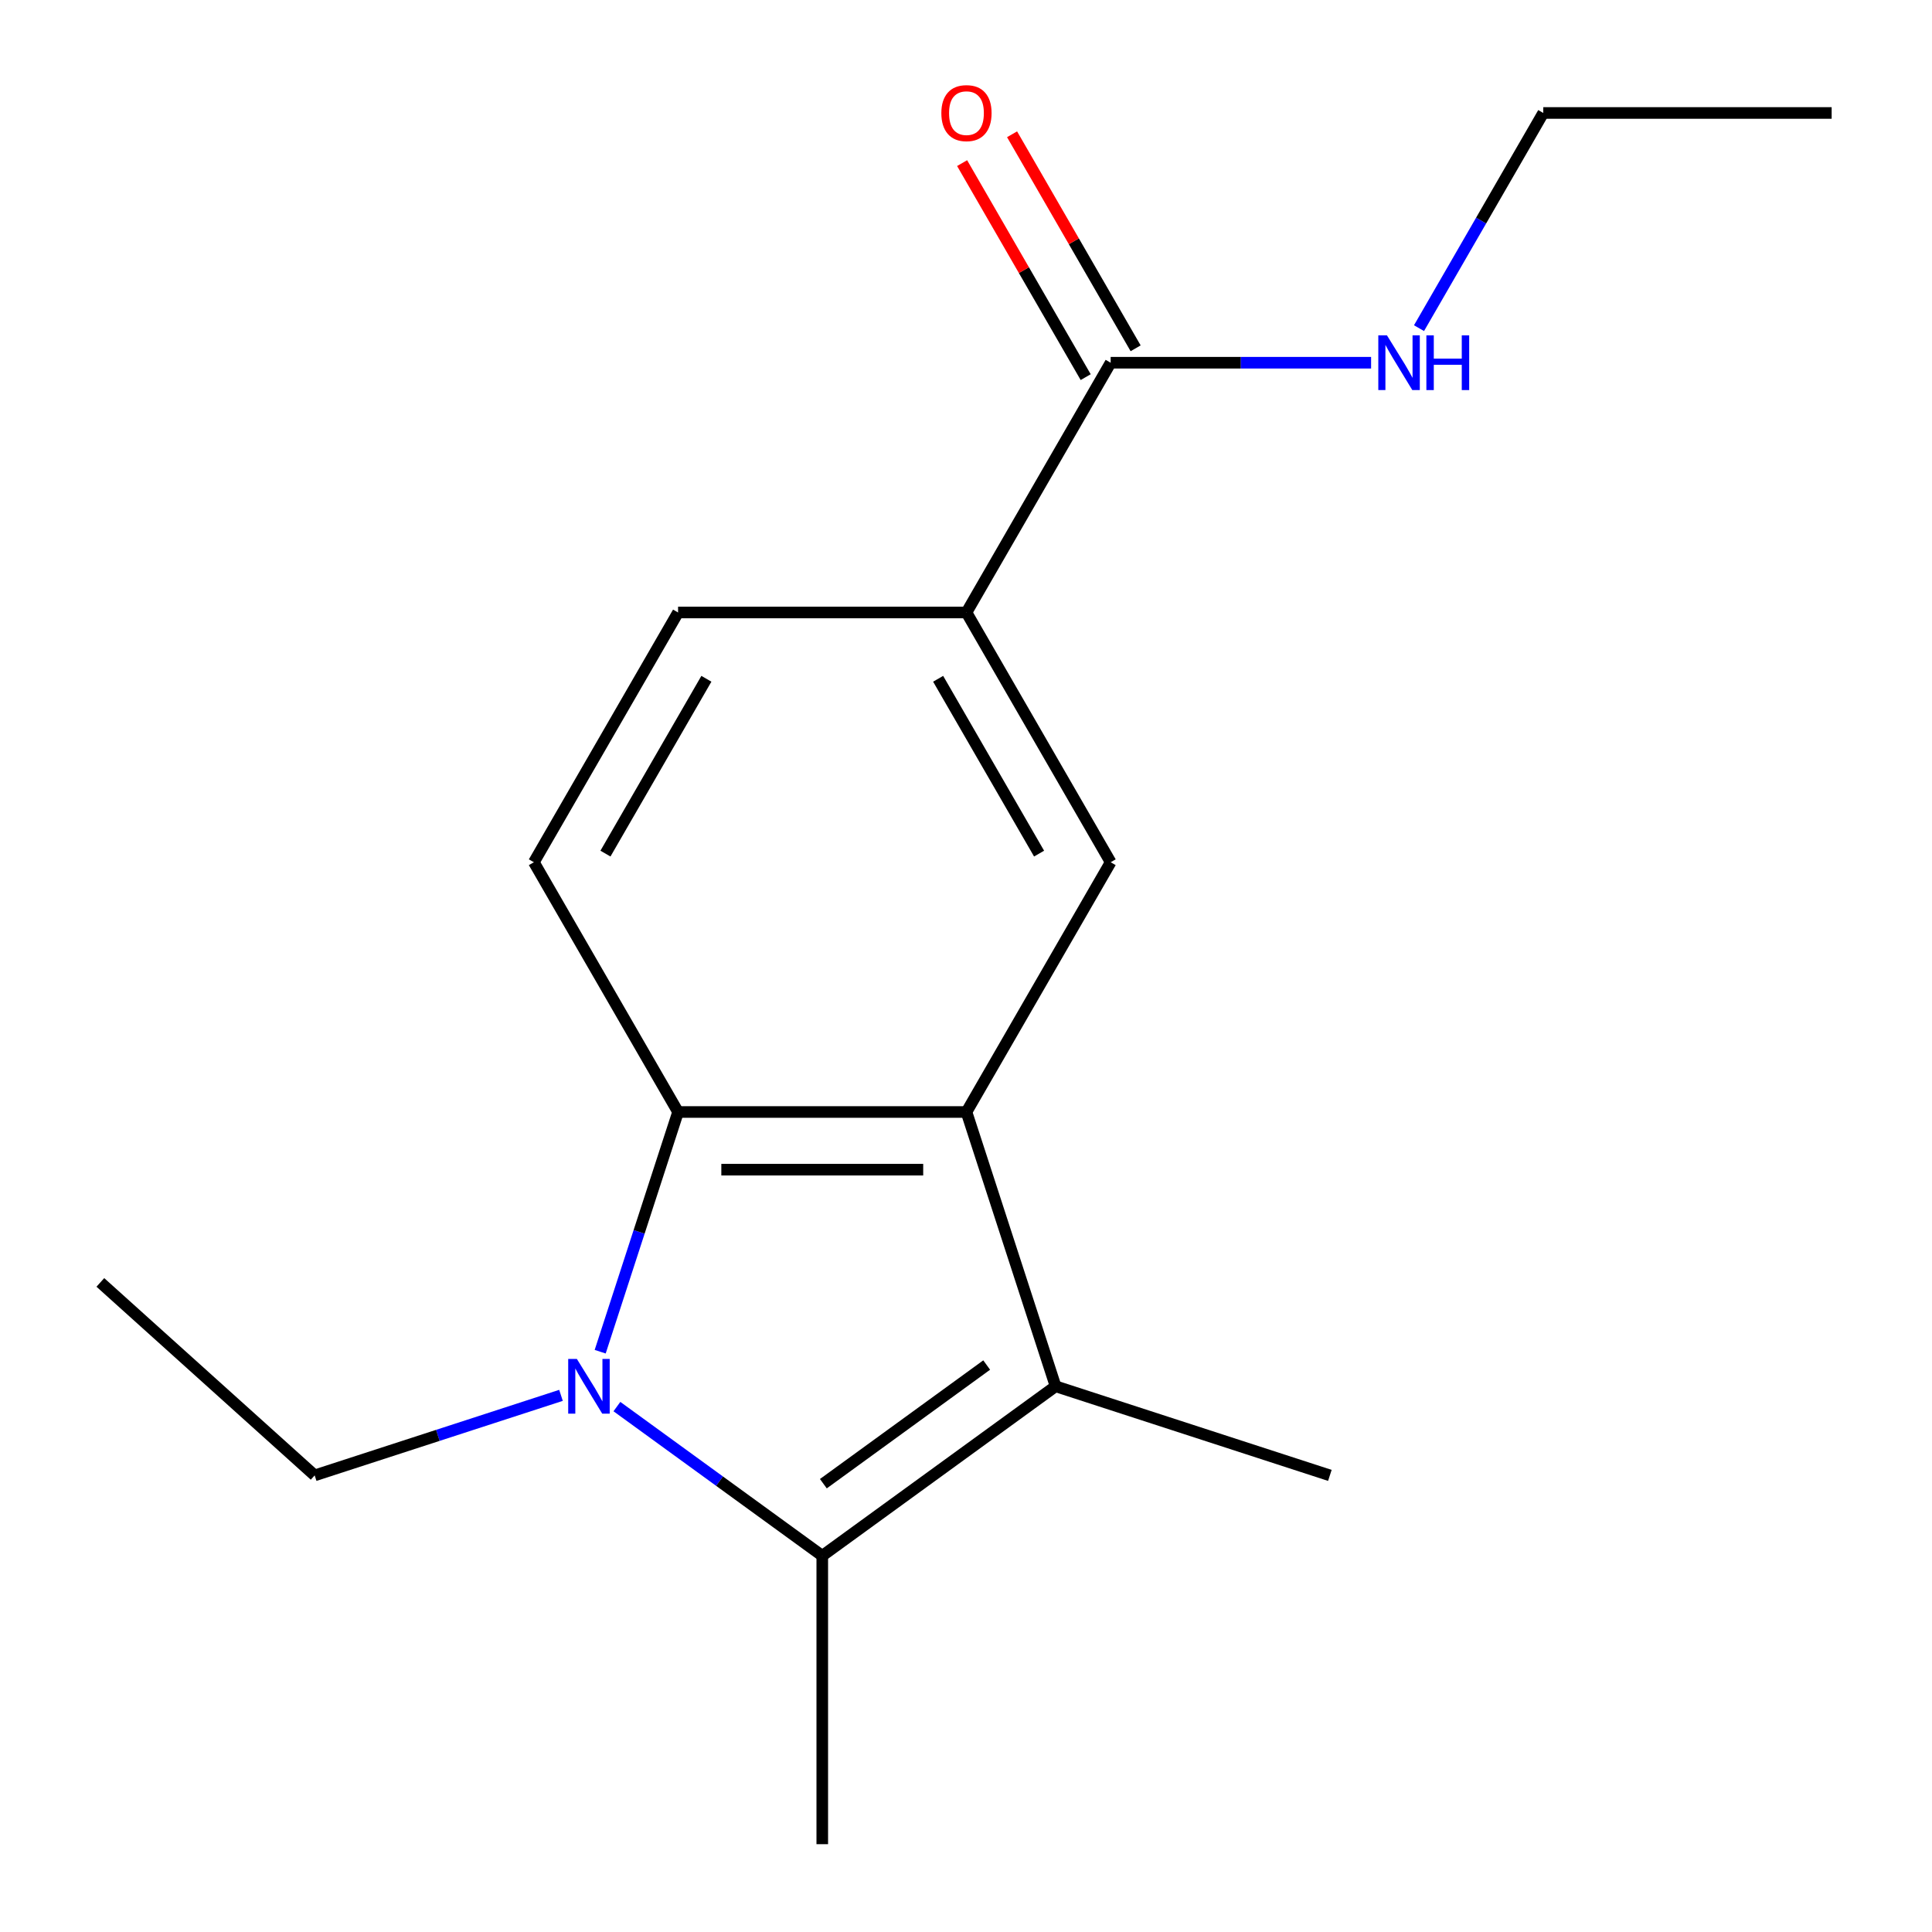 <?xml version='1.0' encoding='iso-8859-1'?>
<svg version='1.1' baseProfile='full'
              xmlns='http://www.w3.org/2000/svg'
                      xmlns:rdkit='http://www.rdkit.org/xml'
                      xmlns:xlink='http://www.w3.org/1999/xlink'
                  xml:space='preserve'
width='1000px' height='1000px' viewBox='0 0 1000 1000'>
<!-- END OF HEADER -->
<rect style='opacity:1.0;fill:#FFFFFF;stroke:none' width='1000' height='1000' x='0' y='0'> </rect>
<path class='bond-1' d='M 319.312,728.047 L 372.458,766.66' style='fill:none;fill-rule:evenodd;stroke:#0000FF;stroke-width:6px;stroke-linecap:butt;stroke-linejoin:miter;stroke-opacity:1' />
<path class='bond-1' d='M 372.458,766.66 L 425.604,805.273' style='fill:none;fill-rule:evenodd;stroke:#000000;stroke-width:6px;stroke-linecap:butt;stroke-linejoin:miter;stroke-opacity:1' />
<path class='bond-3' d='M 310.653,699.641 L 330.81,637.603' style='fill:none;fill-rule:evenodd;stroke:#0000FF;stroke-width:6px;stroke-linecap:butt;stroke-linejoin:miter;stroke-opacity:1' />
<path class='bond-3' d='M 330.81,637.603 L 350.968,575.566' style='fill:none;fill-rule:evenodd;stroke:#000000;stroke-width:6px;stroke-linecap:butt;stroke-linejoin:miter;stroke-opacity:1' />
<path class='bond-11' d='M 290.368,722.235 L 226.62,742.948' style='fill:none;fill-rule:evenodd;stroke:#0000FF;stroke-width:6px;stroke-linecap:butt;stroke-linejoin:miter;stroke-opacity:1' />
<path class='bond-11' d='M 226.62,742.948 L 162.873,763.66' style='fill:none;fill-rule:evenodd;stroke:#000000;stroke-width:6px;stroke-linecap:butt;stroke-linejoin:miter;stroke-opacity:1' />
<path class='bond-0' d='M 500.24,575.566 L 350.968,575.566' style='fill:none;fill-rule:evenodd;stroke:#000000;stroke-width:6px;stroke-linecap:butt;stroke-linejoin:miter;stroke-opacity:1' />
<path class='bond-0' d='M 477.849,605.42 L 373.358,605.42' style='fill:none;fill-rule:evenodd;stroke:#000000;stroke-width:6px;stroke-linecap:butt;stroke-linejoin:miter;stroke-opacity:1' />
<path class='bond-4' d='M 500.24,575.566 L 574.877,446.292' style='fill:none;fill-rule:evenodd;stroke:#000000;stroke-width:6px;stroke-linecap:butt;stroke-linejoin:miter;stroke-opacity:1' />
<path class='bond-17' d='M 500.24,575.566 L 546.368,717.533' style='fill:none;fill-rule:evenodd;stroke:#000000;stroke-width:6px;stroke-linecap:butt;stroke-linejoin:miter;stroke-opacity:1' />
<path class='bond-2' d='M 425.604,805.273 L 546.368,717.533' style='fill:none;fill-rule:evenodd;stroke:#000000;stroke-width:6px;stroke-linecap:butt;stroke-linejoin:miter;stroke-opacity:1' />
<path class='bond-2' d='M 426.17,767.959 L 510.705,706.541' style='fill:none;fill-rule:evenodd;stroke:#000000;stroke-width:6px;stroke-linecap:butt;stroke-linejoin:miter;stroke-opacity:1' />
<path class='bond-12' d='M 425.604,805.273 L 425.604,954.545' style='fill:none;fill-rule:evenodd;stroke:#000000;stroke-width:6px;stroke-linecap:butt;stroke-linejoin:miter;stroke-opacity:1' />
<path class='bond-13' d='M 546.368,717.533 L 688.335,763.66' style='fill:none;fill-rule:evenodd;stroke:#000000;stroke-width:6px;stroke-linecap:butt;stroke-linejoin:miter;stroke-opacity:1' />
<path class='bond-7' d='M 350.968,575.566 L 276.331,446.292' style='fill:none;fill-rule:evenodd;stroke:#000000;stroke-width:6px;stroke-linecap:butt;stroke-linejoin:miter;stroke-opacity:1' />
<path class='bond-18' d='M 574.877,446.292 L 500.24,317.018' style='fill:none;fill-rule:evenodd;stroke:#000000;stroke-width:6px;stroke-linecap:butt;stroke-linejoin:miter;stroke-opacity:1' />
<path class='bond-18' d='M 537.826,441.828 L 485.581,351.336' style='fill:none;fill-rule:evenodd;stroke:#000000;stroke-width:6px;stroke-linecap:butt;stroke-linejoin:miter;stroke-opacity:1' />
<path class='bond-5' d='M 500.24,317.018 L 350.968,317.018' style='fill:none;fill-rule:evenodd;stroke:#000000;stroke-width:6px;stroke-linecap:butt;stroke-linejoin:miter;stroke-opacity:1' />
<path class='bond-6' d='M 500.24,317.018 L 574.877,187.744' style='fill:none;fill-rule:evenodd;stroke:#000000;stroke-width:6px;stroke-linecap:butt;stroke-linejoin:miter;stroke-opacity:1' />
<path class='bond-9' d='M 587.804,180.28 L 555.824,124.889' style='fill:none;fill-rule:evenodd;stroke:#000000;stroke-width:6px;stroke-linecap:butt;stroke-linejoin:miter;stroke-opacity:1' />
<path class='bond-9' d='M 555.824,124.889 L 523.844,69.498' style='fill:none;fill-rule:evenodd;stroke:#FF0000;stroke-width:6px;stroke-linecap:butt;stroke-linejoin:miter;stroke-opacity:1' />
<path class='bond-9' d='M 561.949,195.208 L 529.969,139.817' style='fill:none;fill-rule:evenodd;stroke:#000000;stroke-width:6px;stroke-linecap:butt;stroke-linejoin:miter;stroke-opacity:1' />
<path class='bond-9' d='M 529.969,139.817 L 497.989,84.426' style='fill:none;fill-rule:evenodd;stroke:#FF0000;stroke-width:6px;stroke-linecap:butt;stroke-linejoin:miter;stroke-opacity:1' />
<path class='bond-10' d='M 574.877,187.744 L 642.277,187.744' style='fill:none;fill-rule:evenodd;stroke:#000000;stroke-width:6px;stroke-linecap:butt;stroke-linejoin:miter;stroke-opacity:1' />
<path class='bond-10' d='M 642.277,187.744 L 709.677,187.744' style='fill:none;fill-rule:evenodd;stroke:#0000FF;stroke-width:6px;stroke-linecap:butt;stroke-linejoin:miter;stroke-opacity:1' />
<path class='bond-8' d='M 276.331,446.292 L 350.968,317.018' style='fill:none;fill-rule:evenodd;stroke:#000000;stroke-width:6px;stroke-linecap:butt;stroke-linejoin:miter;stroke-opacity:1' />
<path class='bond-8' d='M 313.381,441.828 L 365.627,351.336' style='fill:none;fill-rule:evenodd;stroke:#000000;stroke-width:6px;stroke-linecap:butt;stroke-linejoin:miter;stroke-opacity:1' />
<path class='bond-14' d='M 734.479,169.852 L 766.632,114.161' style='fill:none;fill-rule:evenodd;stroke:#0000FF;stroke-width:6px;stroke-linecap:butt;stroke-linejoin:miter;stroke-opacity:1' />
<path class='bond-14' d='M 766.632,114.161 L 798.786,58.47' style='fill:none;fill-rule:evenodd;stroke:#000000;stroke-width:6px;stroke-linecap:butt;stroke-linejoin:miter;stroke-opacity:1' />
<path class='bond-15' d='M 162.873,763.66 L 51.942,663.777' style='fill:none;fill-rule:evenodd;stroke:#000000;stroke-width:6px;stroke-linecap:butt;stroke-linejoin:miter;stroke-opacity:1' />
<path class='bond-16' d='M 798.786,58.47 L 948.058,58.47' style='fill:none;fill-rule:evenodd;stroke:#000000;stroke-width:6px;stroke-linecap:butt;stroke-linejoin:miter;stroke-opacity:1' />
<path  class='atom-0' d='M 298.58 703.373
L 307.86 718.373
Q 308.78 719.853, 310.26 722.533
Q 311.74 725.213, 311.82 725.373
L 311.82 703.373
L 315.58 703.373
L 315.58 731.693
L 311.7 731.693
L 301.74 715.293
Q 300.58 713.373, 299.34 711.173
Q 298.14 708.973, 297.78 708.293
L 297.78 731.693
L 294.1 731.693
L 294.1 703.373
L 298.58 703.373
' fill='#0000FF'/>
<path  class='atom-10' d='M 487.24 58.55
Q 487.24 51.75, 490.6 47.95
Q 493.96 44.15, 500.24 44.15
Q 506.52 44.15, 509.88 47.95
Q 513.24 51.75, 513.24 58.55
Q 513.24 65.43, 509.84 69.35
Q 506.44 73.23, 500.24 73.23
Q 494 73.23, 490.6 69.35
Q 487.24 65.47, 487.24 58.55
M 500.24 70.03
Q 504.56 70.03, 506.88 67.15
Q 509.24 64.23, 509.24 58.55
Q 509.24 52.99, 506.88 50.19
Q 504.56 47.35, 500.24 47.35
Q 495.92 47.35, 493.56 50.15
Q 491.24 52.95, 491.24 58.55
Q 491.24 64.27, 493.56 67.15
Q 495.92 70.03, 500.24 70.03
' fill='#FF0000'/>
<path  class='atom-11' d='M 717.889 173.584
L 727.169 188.584
Q 728.089 190.064, 729.569 192.744
Q 731.049 195.424, 731.129 195.584
L 731.129 173.584
L 734.889 173.584
L 734.889 201.904
L 731.009 201.904
L 721.049 185.504
Q 719.889 183.584, 718.649 181.384
Q 717.449 179.184, 717.089 178.504
L 717.089 201.904
L 713.409 201.904
L 713.409 173.584
L 717.889 173.584
' fill='#0000FF'/>
<path  class='atom-11' d='M 738.289 173.584
L 742.129 173.584
L 742.129 185.624
L 756.609 185.624
L 756.609 173.584
L 760.449 173.584
L 760.449 201.904
L 756.609 201.904
L 756.609 188.824
L 742.129 188.824
L 742.129 201.904
L 738.289 201.904
L 738.289 173.584
' fill='#0000FF'/>
</svg>
